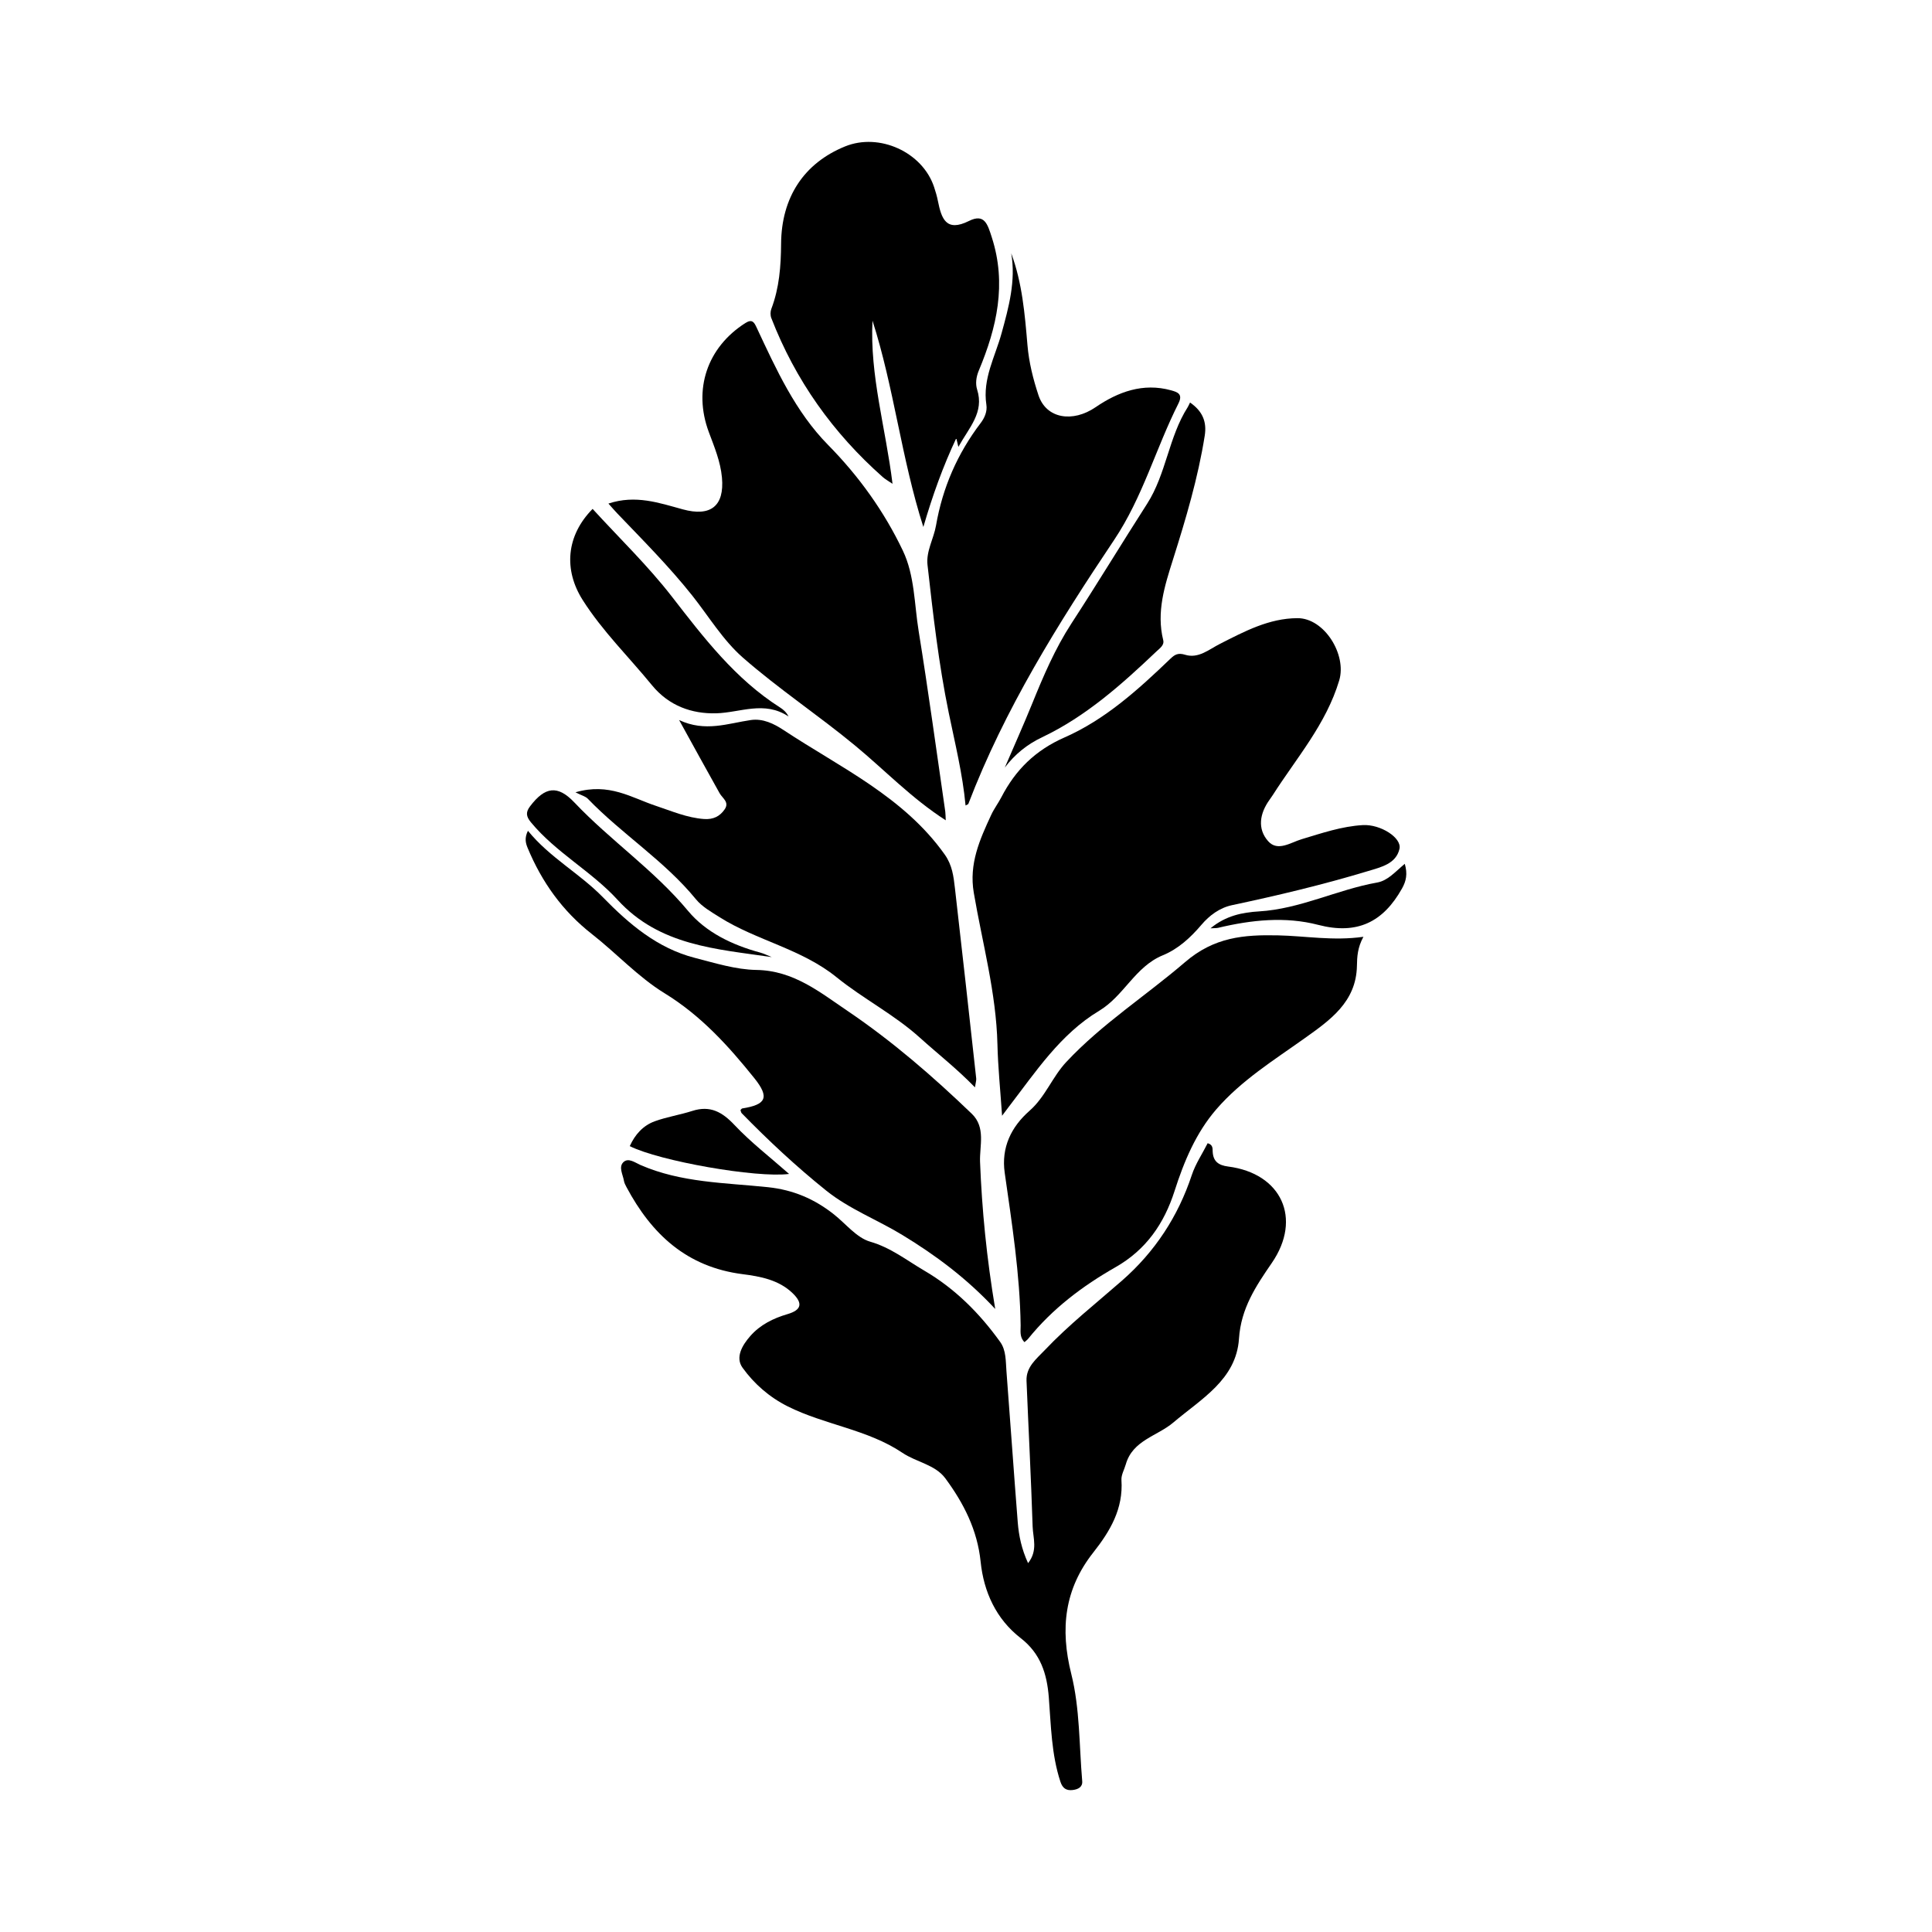 <?xml version="1.0" encoding="UTF-8"?>
<!-- Uploaded to: ICON Repo, www.svgrepo.com, Generator: ICON Repo Mixer Tools -->
<svg fill="#000000" width="800px" height="800px" version="1.1" viewBox="144 144 512 512" xmlns="http://www.w3.org/2000/svg">
 <g fill-rule="evenodd">
  <path d="m469.46 453.14c-2.481-0.316-3.984-1.309-4.09-4.004-0.031-0.734 0.105-1.777-1.328-2.172-1.41 2.793-3.223 5.473-4.203 8.434-3.652 11.023-9.805 20.367-18.488 27.973-6.918 6.051-14.148 11.75-20.48 18.434-2.195 2.309-4.984 4.438-4.832 8.141 0.527 12.883 1.203 25.754 1.621 38.637 0.102 3.027 1.445 6.301-1.211 9.668-1.723-3.754-2.449-7.25-2.734-10.809-1.055-13.355-1.965-26.719-2.996-40.074-0.203-2.637-0.066-5.512-1.648-7.723-5.461-7.613-11.984-14.16-20.137-18.922-4.664-2.727-8.844-6.082-14.324-7.664-3.594-1.039-6.418-4.707-9.582-7.211-5.148-4.09-10.781-6.519-17.527-7.231-11.371-1.188-23.008-1.176-33.801-5.894-1.402-0.613-3.195-2.019-4.516-0.715-1.301 1.293-0.105 3.266 0.168 4.926 0.098 0.578 0.395 1.137 0.676 1.664 6.656 12.473 15.961 21.18 30.77 23.07 4.59 0.586 9.578 1.473 13.27 5.055 2.707 2.621 2.41 4.422-1.359 5.531-3.758 1.102-7.231 2.801-9.871 5.809-2.152 2.449-4.027 5.668-2.055 8.398 3.066 4.262 7.09 7.793 11.977 10.246 9.82 4.918 21.156 6.086 30.395 12.305 3.699 2.492 8.688 3.117 11.387 6.785 4.832 6.555 8.473 13.637 9.34 22.105 0.816 7.949 4.106 15.184 10.621 20.223 5.266 4.074 6.949 9.445 7.441 15.664 0.594 7.516 0.68 15.113 3.082 22.398 0.555 1.684 1.523 2.398 3.246 2.188 1.426-0.172 2.664-0.77 2.527-2.359-0.816-9.488-0.605-19.246-2.891-28.371-3.023-12.043-1.797-22.566 5.836-32.23 4.481-5.68 7.961-11.578 7.453-19.184-0.09-1.359 0.754-2.769 1.152-4.168 1.824-6.41 8.34-7.461 12.605-11.09 7.324-6.227 16.676-11.348 17.391-22.215 0.535-8.055 4.469-13.898 8.711-20.078 8.078-11.766 2.555-23.738-11.594-25.539z"/>
  <path d="m458.08 317.52c-1.898-0.586-2.777-0.047-3.965 1.102-8.453 8.117-17.227 16.066-27.977 20.793-7.785 3.426-13.012 8.609-16.766 15.852-0.832 1.598-1.941 3.059-2.695 4.691-3.031 6.531-5.93 12.969-4.613 20.641 2.277 13.348 5.934 26.48 6.266 40.145 0.145 6.055 0.766 12.102 1.23 18.938 0.898-1.184 1.289-1.719 1.691-2.246 7.176-9.324 13.723-19.375 24.031-25.562 6.586-3.949 9.531-11.699 16.879-14.715 4.062-1.668 7.34-4.676 10.227-8.074 2.141-2.519 4.856-4.516 8.125-5.211 12.125-2.57 24.164-5.441 36.027-9.027 3.492-1.055 7.422-1.93 8.332-5.875 0.691-2.926-5.019-6.574-9.703-6.312-5.598 0.316-10.902 2.144-16.258 3.75-2.84 0.848-6.316 3.359-8.832 0.523-2.926-3.293-2.238-7.359 0.336-10.949 0.297-0.418 0.598-0.84 0.875-1.27 6.301-9.875 14.141-18.785 17.617-30.406 2.039-6.828-3.949-16.523-11.074-16.488-7.551 0.035-14.008 3.5-20.5 6.793-2.934 1.477-5.723 3.992-9.254 2.91z"/>
  <path d="m327.39 301.75c4.418 5.566 8.188 11.887 13.453 16.5 9.465 8.293 20.047 15.305 29.762 23.332 7.894 6.519 14.992 14.012 24.027 19.805-0.059-1.023-0.039-1.672-0.125-2.309-2.324-15.957-4.481-31.93-7.055-47.84-1.16-7.141-1.043-14.723-4.18-21.297-4.957-10.398-11.629-19.711-19.805-28.012-8.676-8.805-13.75-20.02-18.93-31.074-0.648-1.387-1.152-2.422-3.004-1.25-10.137 6.445-13.887 17.609-9.703 28.863 1.461 3.934 3.109 7.82 3.496 12.098 0.684 7.602-3.043 10.422-10.387 8.414-6.195-1.691-12.496-3.93-19.699-1.531 1.004 1.117 1.652 1.891 2.348 2.613 6.766 7.074 13.688 14.004 19.801 21.688z"/>
  <path d="m482.64 391.88c-8.953-0.188-16.836 0.422-24.602 7.106-10.367 8.906-22.012 16.344-31.457 26.449-3.719 3.969-5.551 9.25-9.73 12.918-4.887 4.289-7.543 9.758-6.594 16.449 1.914 13.438 4.031 26.84 4.223 40.449 0.02 1.441-0.344 3.09 1.02 4.434 0.371-0.344 0.727-0.586 0.977-0.902 6.398-7.949 14.41-13.984 23.172-18.977 8.102-4.621 12.863-11.566 15.625-20.191 2.5-7.809 5.664-15.383 11.039-21.609 6.609-7.652 15.199-12.992 23.375-18.816 6.688-4.766 13.73-9.613 13.91-19.219 0.047-2.414 0.141-4.797 1.719-7.707-8.027 1.137-15.328-0.227-22.676-0.383z"/>
  <path d="m330.59 361.05c-4.527-0.324-8.621-2.117-12.82-3.512-6.387-2.117-12.348-6.184-21.27-3.566 1.637 0.832 2.664 1.066 3.281 1.707 9.055 9.391 20.297 16.418 28.637 26.621 1.633 1.996 4.086 3.379 6.324 4.793 9.844 6.191 21.652 8.352 30.98 15.906 7.019 5.68 15.211 9.836 22.023 15.973 4.727 4.266 9.789 8.203 14.629 13.184 0.188-1.254 0.395-1.824 0.332-2.367-1.848-16.797-3.703-33.598-5.637-50.391-0.359-3.109-0.695-6.106-2.707-8.941-10.902-15.352-27.652-23.023-42.676-32.961-2.551-1.684-5.481-3.148-8.711-2.676-6.09 0.887-12.082 3.254-19 0 3.941 7.141 7.301 13.285 10.73 19.391 0.75 1.344 2.637 2.336 1.367 4.238-1.289 1.895-3.031 2.769-5.484 2.602z"/>
  <path d="m405.4 251.25c0.277 1.789-0.484 3.496-1.484 4.82-6.184 8.117-10.125 17.156-11.863 27.199-0.609 3.5-2.656 6.797-2.254 10.43 1.477 13.125 2.961 26.25 5.629 39.211 1.664 8.105 3.672 16.148 4.457 24.551 0.469-0.262 0.691-0.312 0.734-0.422 9.602-25.094 23.773-47.766 38.602-69.898 7.633-11.387 11.07-24.309 17.074-36.215 1.273-2.527-0.266-3.023-1.961-3.492-7.43-2.051-14.062 0.43-19.98 4.473-6.074 4.156-13.074 3.066-15.141-3.148-1.43-4.324-2.539-8.734-2.926-13.312-0.695-8.242-1.391-16.488-4.301-24.328 1.27 7.301-0.684 14.379-2.539 21.129-1.723 6.312-5.098 12.117-4.047 19.004z"/>
  <path d="m377.96 270.44c0.598 0.535 1.328 0.934 2.57 1.777-1.824-14.855-6.051-28.73-5.309-43.23 5.691 17.723 7.633 36.371 13.477 54.668 2.438-8.352 5.188-16.02 8.727-23.527 0.137 0.555 0.242 1.004 0.555 2.301 2.887-5.203 6.883-9.125 4.977-15.164-0.504-1.594-0.262-3.387 0.434-5.055 4.777-11.41 7.438-22.953 3.445-35.32-1.117-3.461-1.914-6.394-6.055-4.328-6.086 3.031-7.289-0.676-8.219-5.273-0.246-1.258-0.609-2.508-1.02-3.727-3.074-9.25-14.504-14.453-23.59-10.758-10.891 4.434-16.871 13.477-16.953 25.824-0.039 5.879-0.469 11.664-2.586 17.23-0.277 0.719-0.289 1.723-0.004 2.438 6.387 16.473 16.34 30.457 29.551 42.145z"/>
  <path d="m343.91 429.73c4.125 5.144 3.082 7.027-3.211 8.02-0.137 0.02-0.246 0.211-0.465 0.418 0.102 0.262 0.125 0.641 0.332 0.852 7.078 7.25 14.496 14.168 22.391 20.504 6.117 4.902 13.543 7.719 20.184 11.766 8.711 5.305 16.93 11.367 24.602 19.598-2.289-13.648-3.516-26.25-4.019-38.961-0.168-4.238 1.586-9.145-2.207-12.785-10.293-9.891-21.055-19.219-32.902-27.234-7.41-5.008-14.316-10.707-24.148-10.863-5.465-0.086-10.965-1.824-16.34-3.203-9.914-2.551-17.41-8.949-24.355-16.066-6.16-6.316-14.102-10.52-19.863-17.613-0.957 1.934-0.605 3.266-0.086 4.527 3.75 9.027 9.219 16.727 17.004 22.816 6.535 5.113 12.281 11.41 19.285 15.707 9.652 5.922 16.941 13.965 23.801 22.52z"/>
  <path d="m427.93 309.24c-4.336 6.672-7.41 13.887-10.379 21.199-2.312 5.703-4.836 11.316-7.266 16.969 2.684-3.531 5.898-6.133 9.898-8.035 11.617-5.527 21.09-13.996 30.309-22.758 0.832-0.789 2.106-1.621 1.777-2.957-1.859-7.473 0.395-14.445 2.59-21.387 3.406-10.793 6.637-21.613 8.41-32.816 0.586-3.699-0.594-6.5-3.894-8.781-0.312 0.625-0.434 0.938-0.609 1.219-5.066 7.918-5.688 17.695-10.777 25.625-6.75 10.531-13.234 21.238-20.059 31.723z"/>
  <path d="m316.77 325.58c4.492 5.492 10.586 7.629 17.039 7.453 6.383-0.176 12.75-3.422 19.172 0.848-0.605-1.16-1.391-1.84-2.254-2.387-11.887-7.562-20.223-18.488-28.711-29.438-6.34-8.168-13.855-15.41-20.969-23.191-7.012 7.113-7.715 16.152-2.606 24.184 5.242 8.246 12.207 15.039 18.328 22.531z"/>
  <path d="m307.68 382.48c11.098 12.156 26.164 13.008 40.828 15.16-1.023-0.406-2.012-0.918-3.066-1.203-7.359-1.996-14.344-5.324-19.121-11.062-8.961-10.781-20.566-18.645-30.121-28.73-4.449-4.691-7.805-4.137-11.719 1.023-1.18 1.551-1.094 2.676 0.227 4.262 6.637 8.031 16.051 12.973 22.973 20.551z"/>
  <path d="m327.45 438.41c-3.258 1.047-6.695 1.57-9.914 2.734-3.125 1.133-5.254 3.523-6.641 6.59 7.789 3.945 33.633 8.496 42.219 7.371-5.082-4.488-10.133-8.367-14.438-12.941-3.293-3.5-6.481-5.281-11.227-3.754z"/>
  <path d="m516.28 372.92c-2.523 2.106-4.508 4.465-7.309 4.957-10.609 1.879-20.395 7.008-31.355 7.656-4.289 0.258-8.758 1.102-12.82 4.484 1.102-0.07 1.605-0.035 2.074-0.145 8.785-2.098 17.77-3.039 26.492-0.766 10.324 2.684 17.199-0.754 22.176-9.629 1.133-2.004 1.516-3.883 0.742-6.559z"/>
 </g>
</svg>